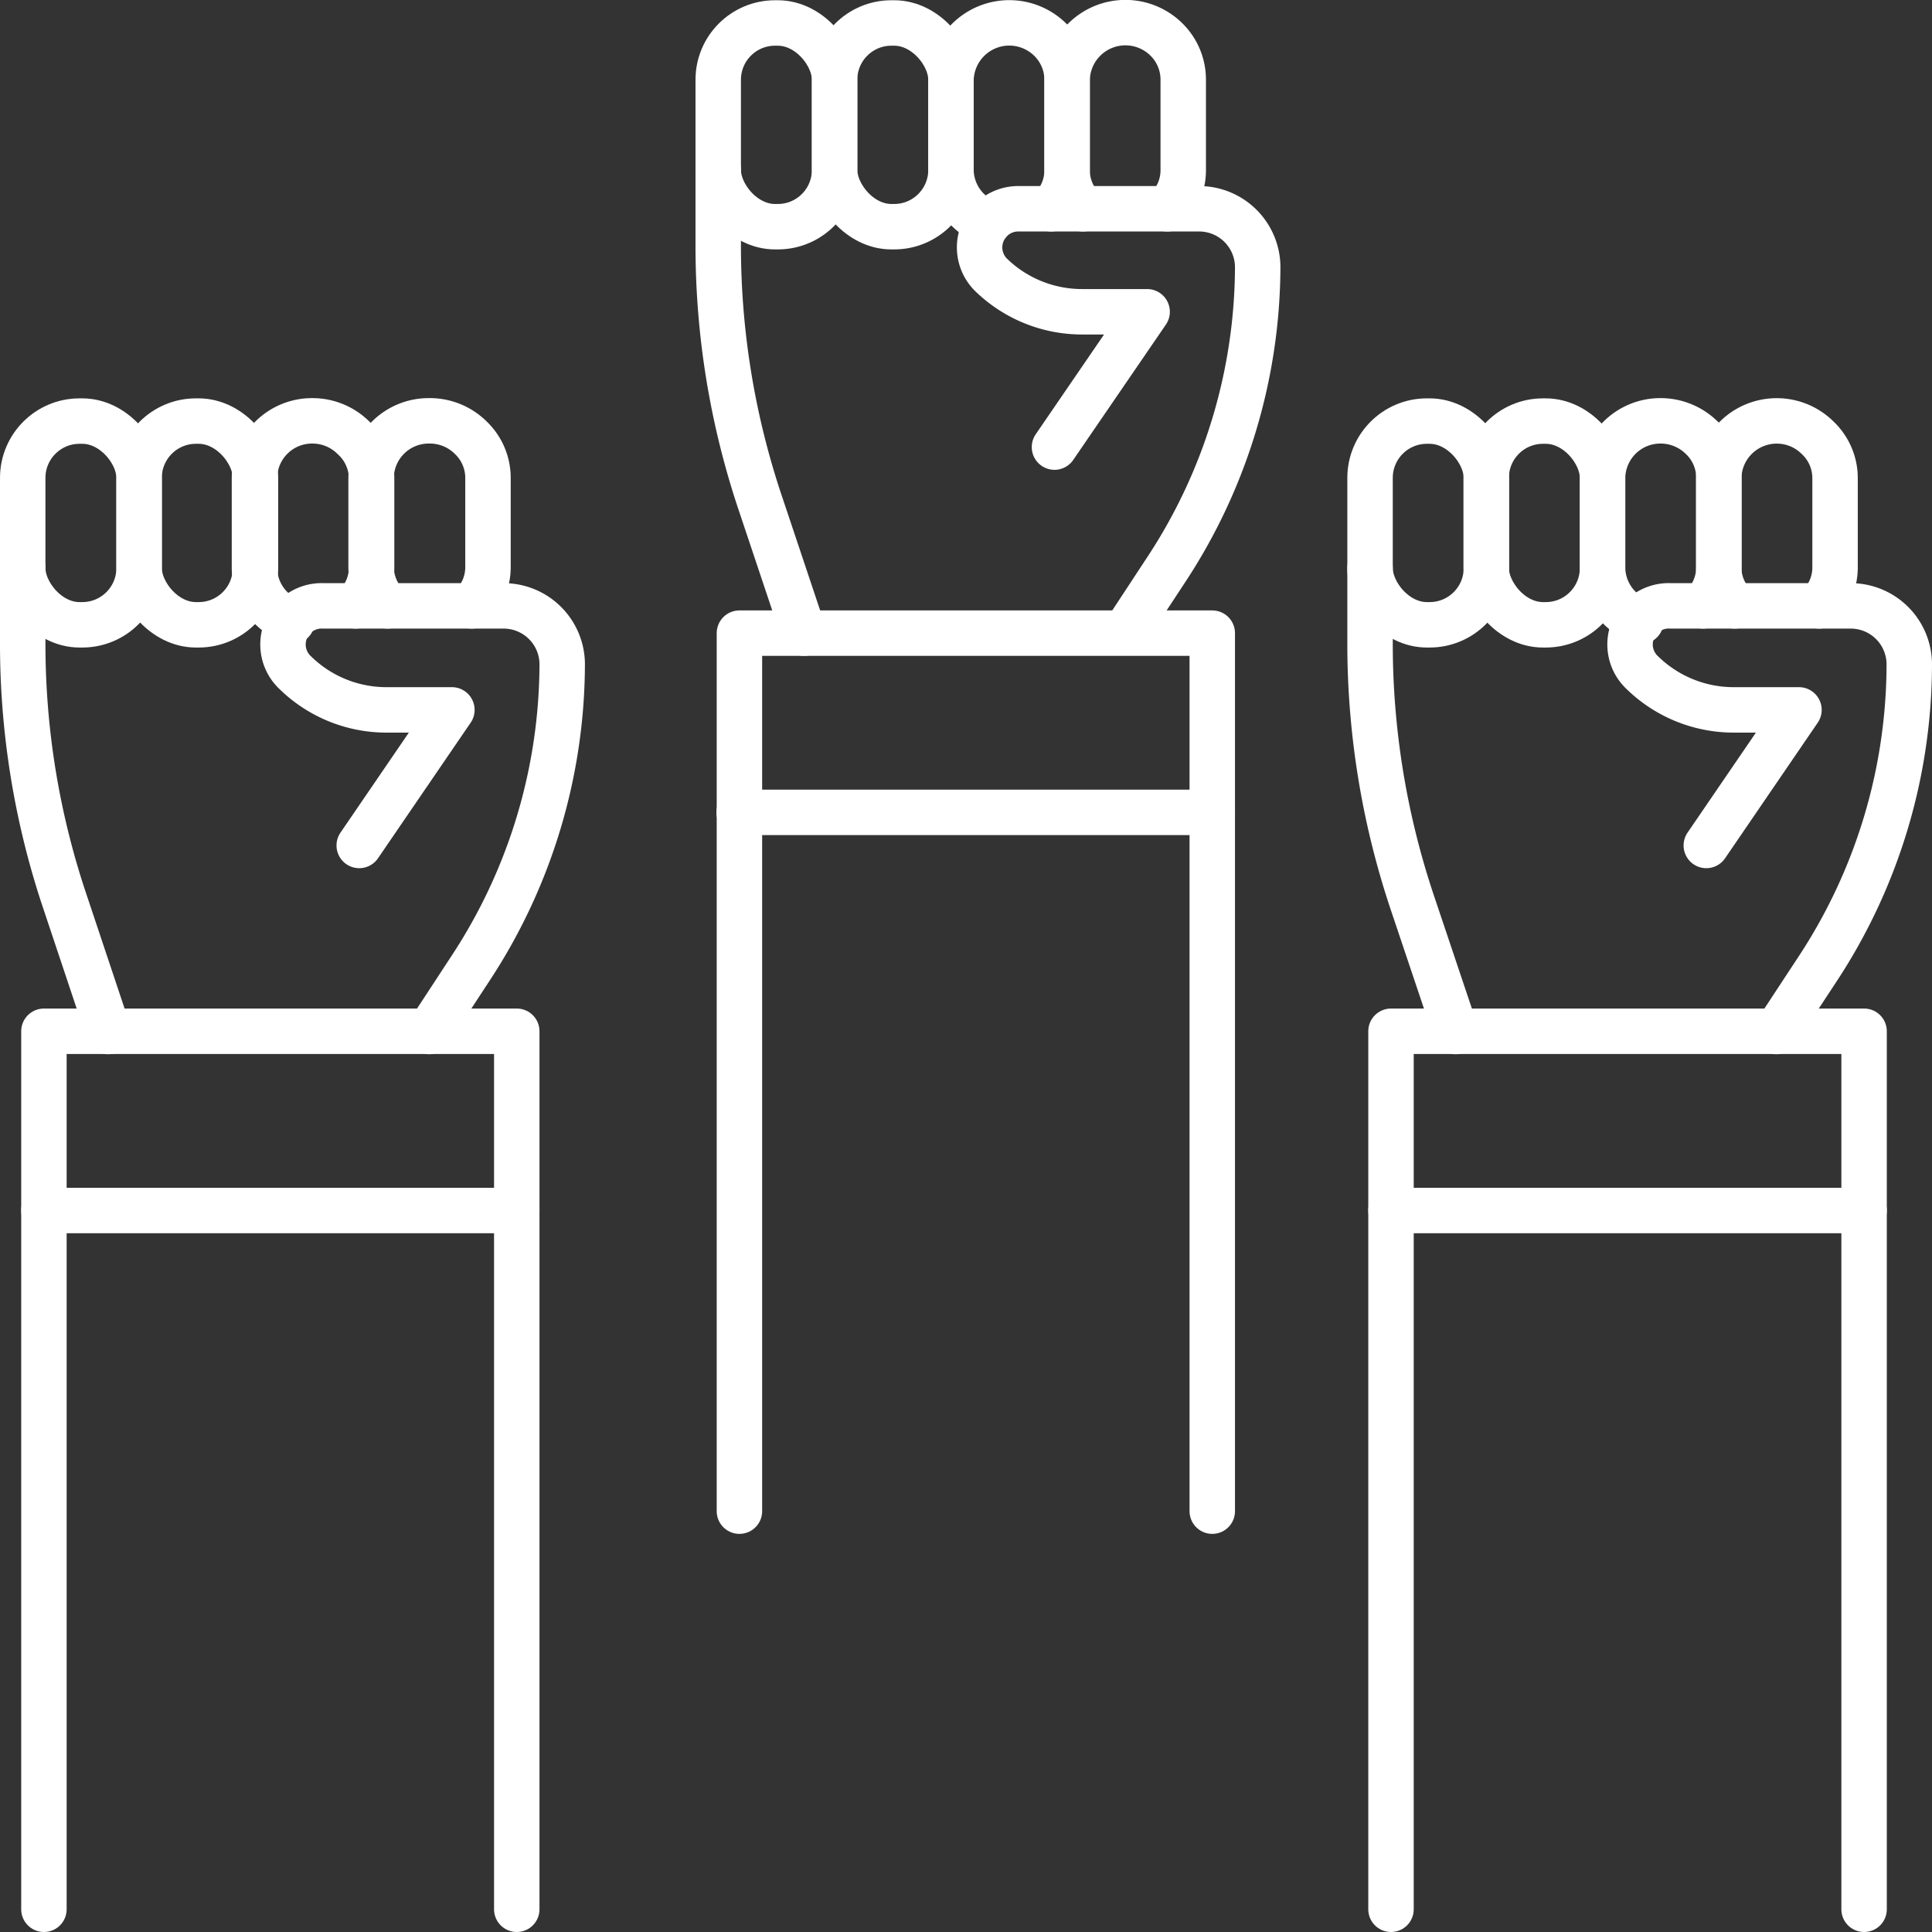 <?xml version="1.0" encoding="UTF-8"?>
<svg xmlns="http://www.w3.org/2000/svg" id="Layer_1" data-name="Layer 1" viewBox="0 0 76.53 76.53">
  <rect x="0" y="0" width="76.53" height="76.53" fill="#333333" stroke="none"/>
  <g id="unity">
    <polyline points="29.29 59.86 29.29 25.08 48.02 25.08 48.02 59.86" style="fill:none;stroke:#ffffff;stroke-linecap:round;stroke-linejoin:round;stroke-width:1.8px"></polyline>
    <rect x="28.45" y="0.91" width="4.61" height="8.07" rx="2.25" style="fill:none;stroke:#ffffff;stroke-linecap:round;stroke-linejoin:round;stroke-width:1.8px"></rect>
    <rect x="33.06" y="0.91" width="4.61" height="8.07" rx="2.25" style="fill:none;stroke:#ffffff;stroke-linecap:round;stroke-linejoin:round;stroke-width:1.8px"></rect>
    <path d="M41.64,8.27a2.16,2.16,0,0,0,.63-1.55V3.16a2.24,2.24,0,0,0-.68-1.6,2.31,2.31,0,0,0-3.92,1.6V6.72a2.26,2.26,0,0,0,1.48,2.11" style="fill:none;stroke:#ffffff;stroke-linecap:round;stroke-linejoin:round;stroke-width:1.8px"></path>
    <path d="M46.24,8.27a2.16,2.16,0,0,0,.63-1.55V3.16a2.23,2.23,0,0,0-.67-1.6,2.31,2.31,0,0,0-3.93,1.6V6.72a2.16,2.16,0,0,0,.63,1.55" style="fill:none;stroke:#ffffff;stroke-linecap:round;stroke-linejoin:round;stroke-width:1.8px"></path>
    <path d="M28.45,6.72v3a32,32,0,0,0,1.67,10.22l1.72,5.14" style="fill:none;stroke:#ffffff;stroke-linecap:round;stroke-linejoin:round;stroke-width:1.8px"></path>
    <path d="M41.77,17.71l3.67-5.36H42.86a5.17,5.17,0,0,1-3.61-1.47h0a1.53,1.53,0,0,1,1.11-2.61h7.11a2.32,2.32,0,0,1,2.35,2.29h0a21.91,21.91,0,0,1-3.62,12l-1.63,2.48" style="fill:none;stroke:#ffffff;stroke-linecap:round;stroke-linejoin:round;stroke-width:1.8px"></path>
    <line x1="48.02" y1="32.18" x2="29.28" y2="32.18" style="fill:none;stroke:#ffffff;stroke-linecap:round;stroke-linejoin:round;stroke-width:1.8px"></line>
    <polyline points="55.1 75.63 55.1 40.85 73.84 40.85 73.84 75.63" style="fill:none;stroke:#ffffff;stroke-linecap:round;stroke-linejoin:round;stroke-width:1.8px"></polyline>
    <rect x="54.27" y="16.68" width="4.61" height="8.07" rx="2.25" style="fill:none;stroke:#ffffff;stroke-linecap:round;stroke-linejoin:round;stroke-width:1.8px"></rect>
    <rect x="58.87" y="16.68" width="4.61" height="8.07" rx="2.25" style="fill:none;stroke:#ffffff;stroke-linecap:round;stroke-linejoin:round;stroke-width:1.8px"></rect>
    <path d="M67.46,24a2.19,2.19,0,0,0,.63-1.54V18.93a2.2,2.2,0,0,0-.68-1.59,2.32,2.32,0,0,0-1.63-.67,2.29,2.29,0,0,0-2.3,2.26V22.5A2.28,2.28,0,0,0,65,24.61" style="fill:none;stroke:#ffffff;stroke-linecap:round;stroke-linejoin:round;stroke-width:1.8px"></path>
    <path d="M72.06,24a2.15,2.15,0,0,0,.63-1.54V18.93A2.2,2.2,0,0,0,72,17.34a2.3,2.3,0,0,0-3.92,1.59V22.5A2.15,2.15,0,0,0,68.72,24" style="fill:none;stroke:#ffffff;stroke-linecap:round;stroke-linejoin:round;stroke-width:1.8px"></path>
    <path d="M54.27,22.5v3a32.25,32.25,0,0,0,1.66,10.21l1.73,5.15" style="fill:none;stroke:#ffffff;stroke-linecap:round;stroke-linejoin:round;stroke-width:1.8px"></path>
    <path d="M67.59,33.49l3.67-5.37H68.68a5.18,5.18,0,0,1-3.61-1.46h0A1.53,1.53,0,0,1,66.18,24h7.11a2.32,2.32,0,0,1,2.34,2.29h0A22,22,0,0,1,72,38.38l-1.63,2.48" style="fill:none;stroke:#ffffff;stroke-linecap:round;stroke-linejoin:round;stroke-width:1.8px"></path>
    <line x1="73.84" y1="47.95" x2="55.1" y2="47.95" style="fill:none;stroke:#ffffff;stroke-linecap:round;stroke-linejoin:round;stroke-width:1.8px"></line>
    <polyline points="1.74 75.63 1.74 40.85 20.47 40.85 20.47 75.63" style="fill:none;stroke:#ffffff;stroke-linecap:round;stroke-linejoin:round;stroke-width:1.8px"></polyline>
    <rect x="0.9" y="16.68" width="4.61" height="8.07" rx="2.25" style="fill:none;stroke:#ffffff;stroke-linecap:round;stroke-linejoin:round;stroke-width:1.8px"></rect>
    <rect x="5.51" y="16.68" width="4.61" height="8.07" rx="2.25" style="fill:none;stroke:#ffffff;stroke-linecap:round;stroke-linejoin:round;stroke-width:1.8px"></rect>
    <path d="M14.09,24a2.15,2.15,0,0,0,.63-1.54V18.93A2.2,2.2,0,0,0,14,17.34a2.3,2.3,0,0,0-1.63-.67,2.28,2.28,0,0,0-2.29,2.26V22.5a2.26,2.26,0,0,0,1.49,2.11" style="fill:none;stroke:#ffffff;stroke-linecap:round;stroke-linejoin:round;stroke-width:1.8px"></path>
    <path d="M18.69,24a2.16,2.16,0,0,0,.64-1.54V18.93a2.2,2.2,0,0,0-.68-1.59A2.3,2.3,0,0,0,17,16.67a2.28,2.28,0,0,0-2.3,2.26V22.5A2.19,2.19,0,0,0,15.35,24" style="fill:none;stroke:#ffffff;stroke-linecap:round;stroke-linejoin:round;stroke-width:1.8px"></path>
    <path d="M.9,22.5v3A32,32,0,0,0,2.57,35.71l1.72,5.15" style="fill:none;stroke:#ffffff;stroke-linecap:round;stroke-linejoin:round;stroke-width:1.8px"></path>
    <path d="M14.23,33.49l3.67-5.37H15.31a5.16,5.16,0,0,1-3.6-1.46h0A1.53,1.53,0,0,1,12.81,24h7.11a2.32,2.32,0,0,1,2.35,2.29h0a22,22,0,0,1-3.62,12.05L17,40.86" style="fill:none;stroke:#ffffff;stroke-linecap:round;stroke-linejoin:round;stroke-width:1.8px"></path>
    <line x1="20.47" y1="47.95" x2="1.74" y2="47.95" style="fill:none;stroke:#ffffff;stroke-linecap:round;stroke-linejoin:round;stroke-width:1.8px"></line>
  </g>
</svg>
